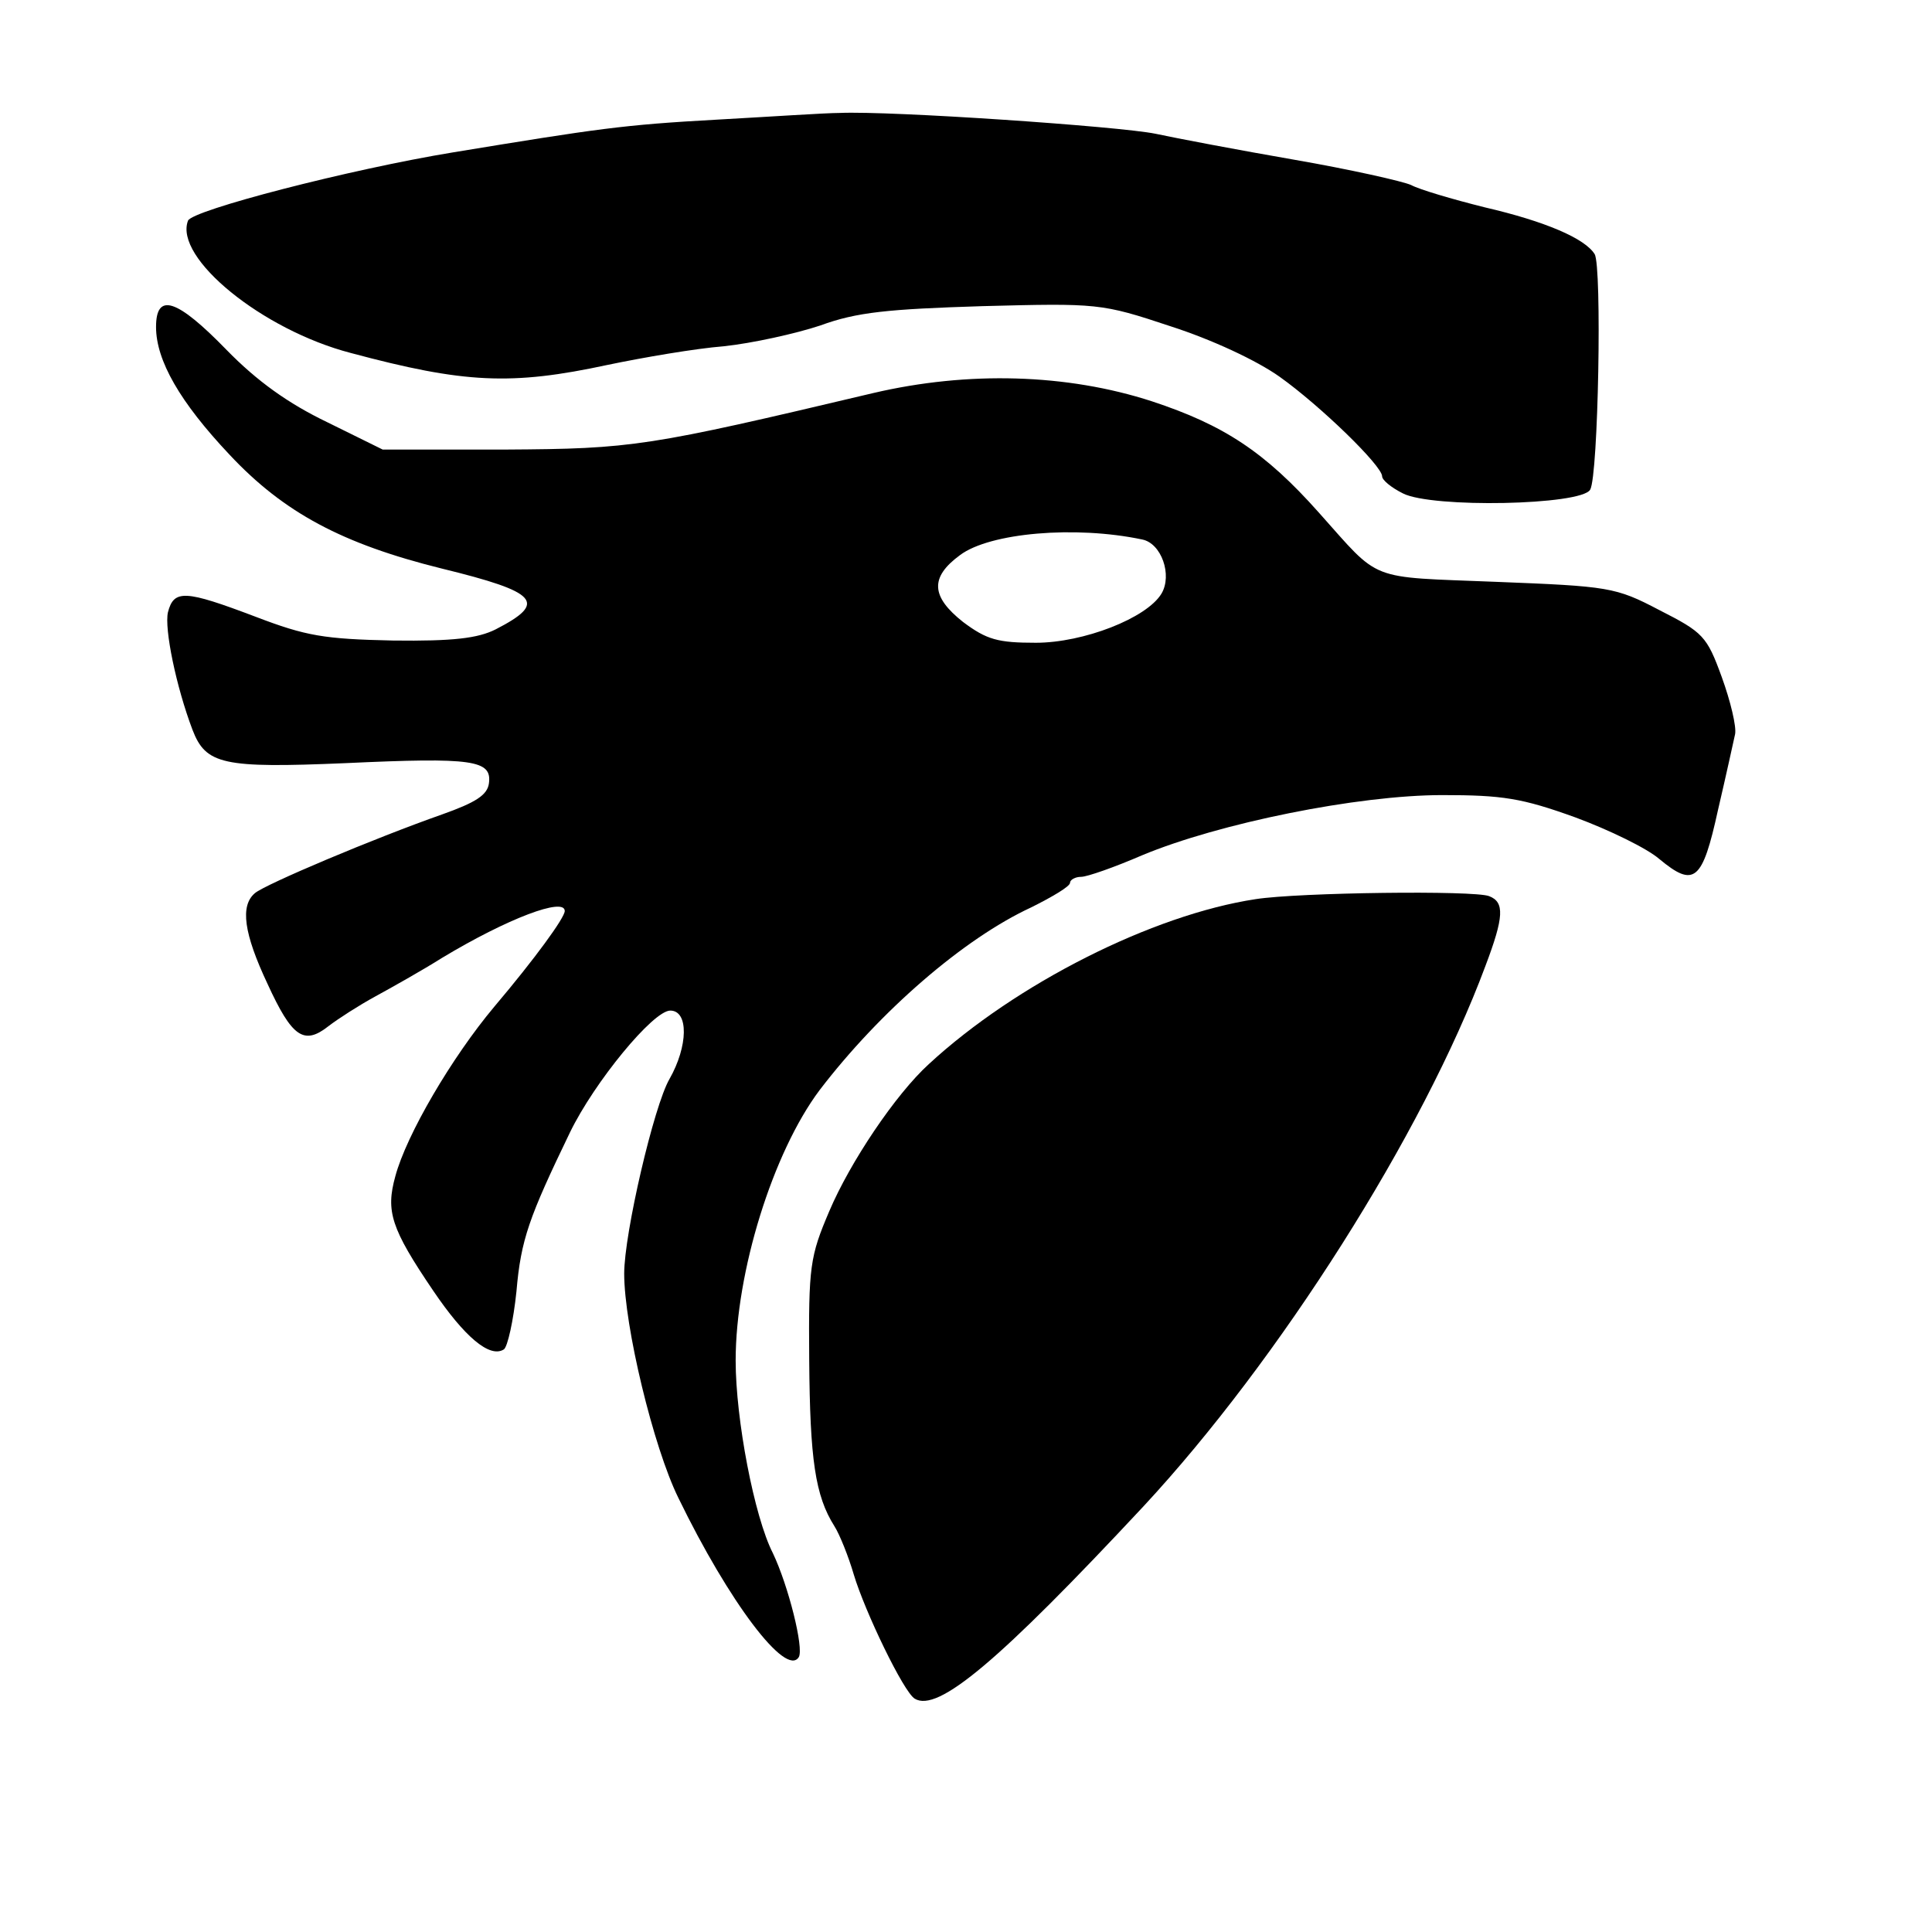 <?xml version="1.0" standalone="no"?>
<!DOCTYPE svg PUBLIC "-//W3C//DTD SVG 20010904//EN"
 "http://www.w3.org/TR/2001/REC-SVG-20010904/DTD/svg10.dtd">
<svg version="1.0" xmlns="http://www.w3.org/2000/svg"
 width="260pt" height="260pt" viewBox="0 0 260 260"
 preserveAspectRatio="xMidYMid meet">
<g transform="translate(0,260) scale(0.1,-0.1)"
fill="#000000" stroke="none">
<path d="M965 2439 c-127 -7 -160 -12 -355 -44 -140 -23 -352 -78 -357 -92
-19 -50 100 -147 219 -178 153 -41 216 -44 346 -16 48 10 118 22 156 25 38 4
97 17 130 28 49 18 91 22 218 26 155 4 160 4 253 -27 56 -18 116 -46 147 -68
56 -40 138 -120 138 -134 0 -5 12 -15 28 -23 39 -20 240 -16 252 5 11 19 16
301 6 317 -13 21 -66 44 -148 63 -44 11 -88 24 -99 30 -11 5 -82 21 -157 34
-75 13 -159 29 -187 35 -49 10 -356 31 -425 28 -19 0 -93 -5 -165 -9z"/>
<path d="M210 2160 c0 -45 32 -101 99 -172 73 -78 152 -120 285 -153 131 -32
143 -46 73 -82 -24 -12 -57 -16 -138 -15 -93 2 -117 6 -185 32 -95 36 -110 37
-118 6 -5 -22 11 -100 33 -158 18 -47 41 -52 206 -45 172 8 197 4 193 -27 -2
-16 -18 -26 -63 -42 -91 -32 -238 -94 -252 -106 -20 -17 -15 -54 17 -122 33
-72 49 -83 82 -57 13 10 41 28 63 40 22 12 63 35 90 52 88 53 165 82 165 63 0
-9 -40 -64 -95 -129 -57 -68 -118 -172 -133 -228 -13 -47 -6 -70 51 -154 42
-62 76 -91 95 -79 5 3 13 39 17 78 6 70 17 100 72 214 33 68 112 164 135 164
25 0 24 -48 -1 -92 -21 -36 -61 -208 -61 -262 0 -70 39 -233 73 -302 68 -140
145 -242 162 -214 7 12 -14 96 -35 140 -25 49 -50 180 -50 259 0 119 50 280
113 364 81 106 194 204 285 246 28 14 52 28 52 33 0 4 7 8 15 8 8 0 45 13 82
29 103 43 290 81 404 81 81 0 107 -4 179 -30 46 -17 97 -42 113 -56 47 -39 58
-30 79 66 11 47 21 93 23 102 2 10 -6 44 -18 77 -20 55 -25 60 -84 90 -59 31
-68 32 -220 38 -174 7 -154 -1 -238 93 -73 82 -128 118 -225 150 -114 37 -247
41 -375 11 -304 -72 -323 -75 -495 -76 l-165 0 -75 37 c-52 25 -94 55 -135 97
-67 69 -95 78 -95 31z m1327 -286 c26 -5 41 -48 26 -73 -20 -33 -105 -66 -169
-66 -51 0 -66 4 -98 28 -43 34 -45 60 -4 90 40 30 155 40 245 21z"/>
<path d="M1690 1390 c-139 -21 -323 -114 -440 -222 -45 -41 -106 -132 -134
-198 -26 -61 -28 -74 -27 -200 1 -134 8 -183 34 -224 7 -11 19 -41 26 -65 15
-50 67 -158 82 -167 31 -19 113 50 308 259 182 196 376 501 460 727 25 66 26
86 5 94 -20 8 -256 5 -314 -4z"/>
</g>
</svg>
